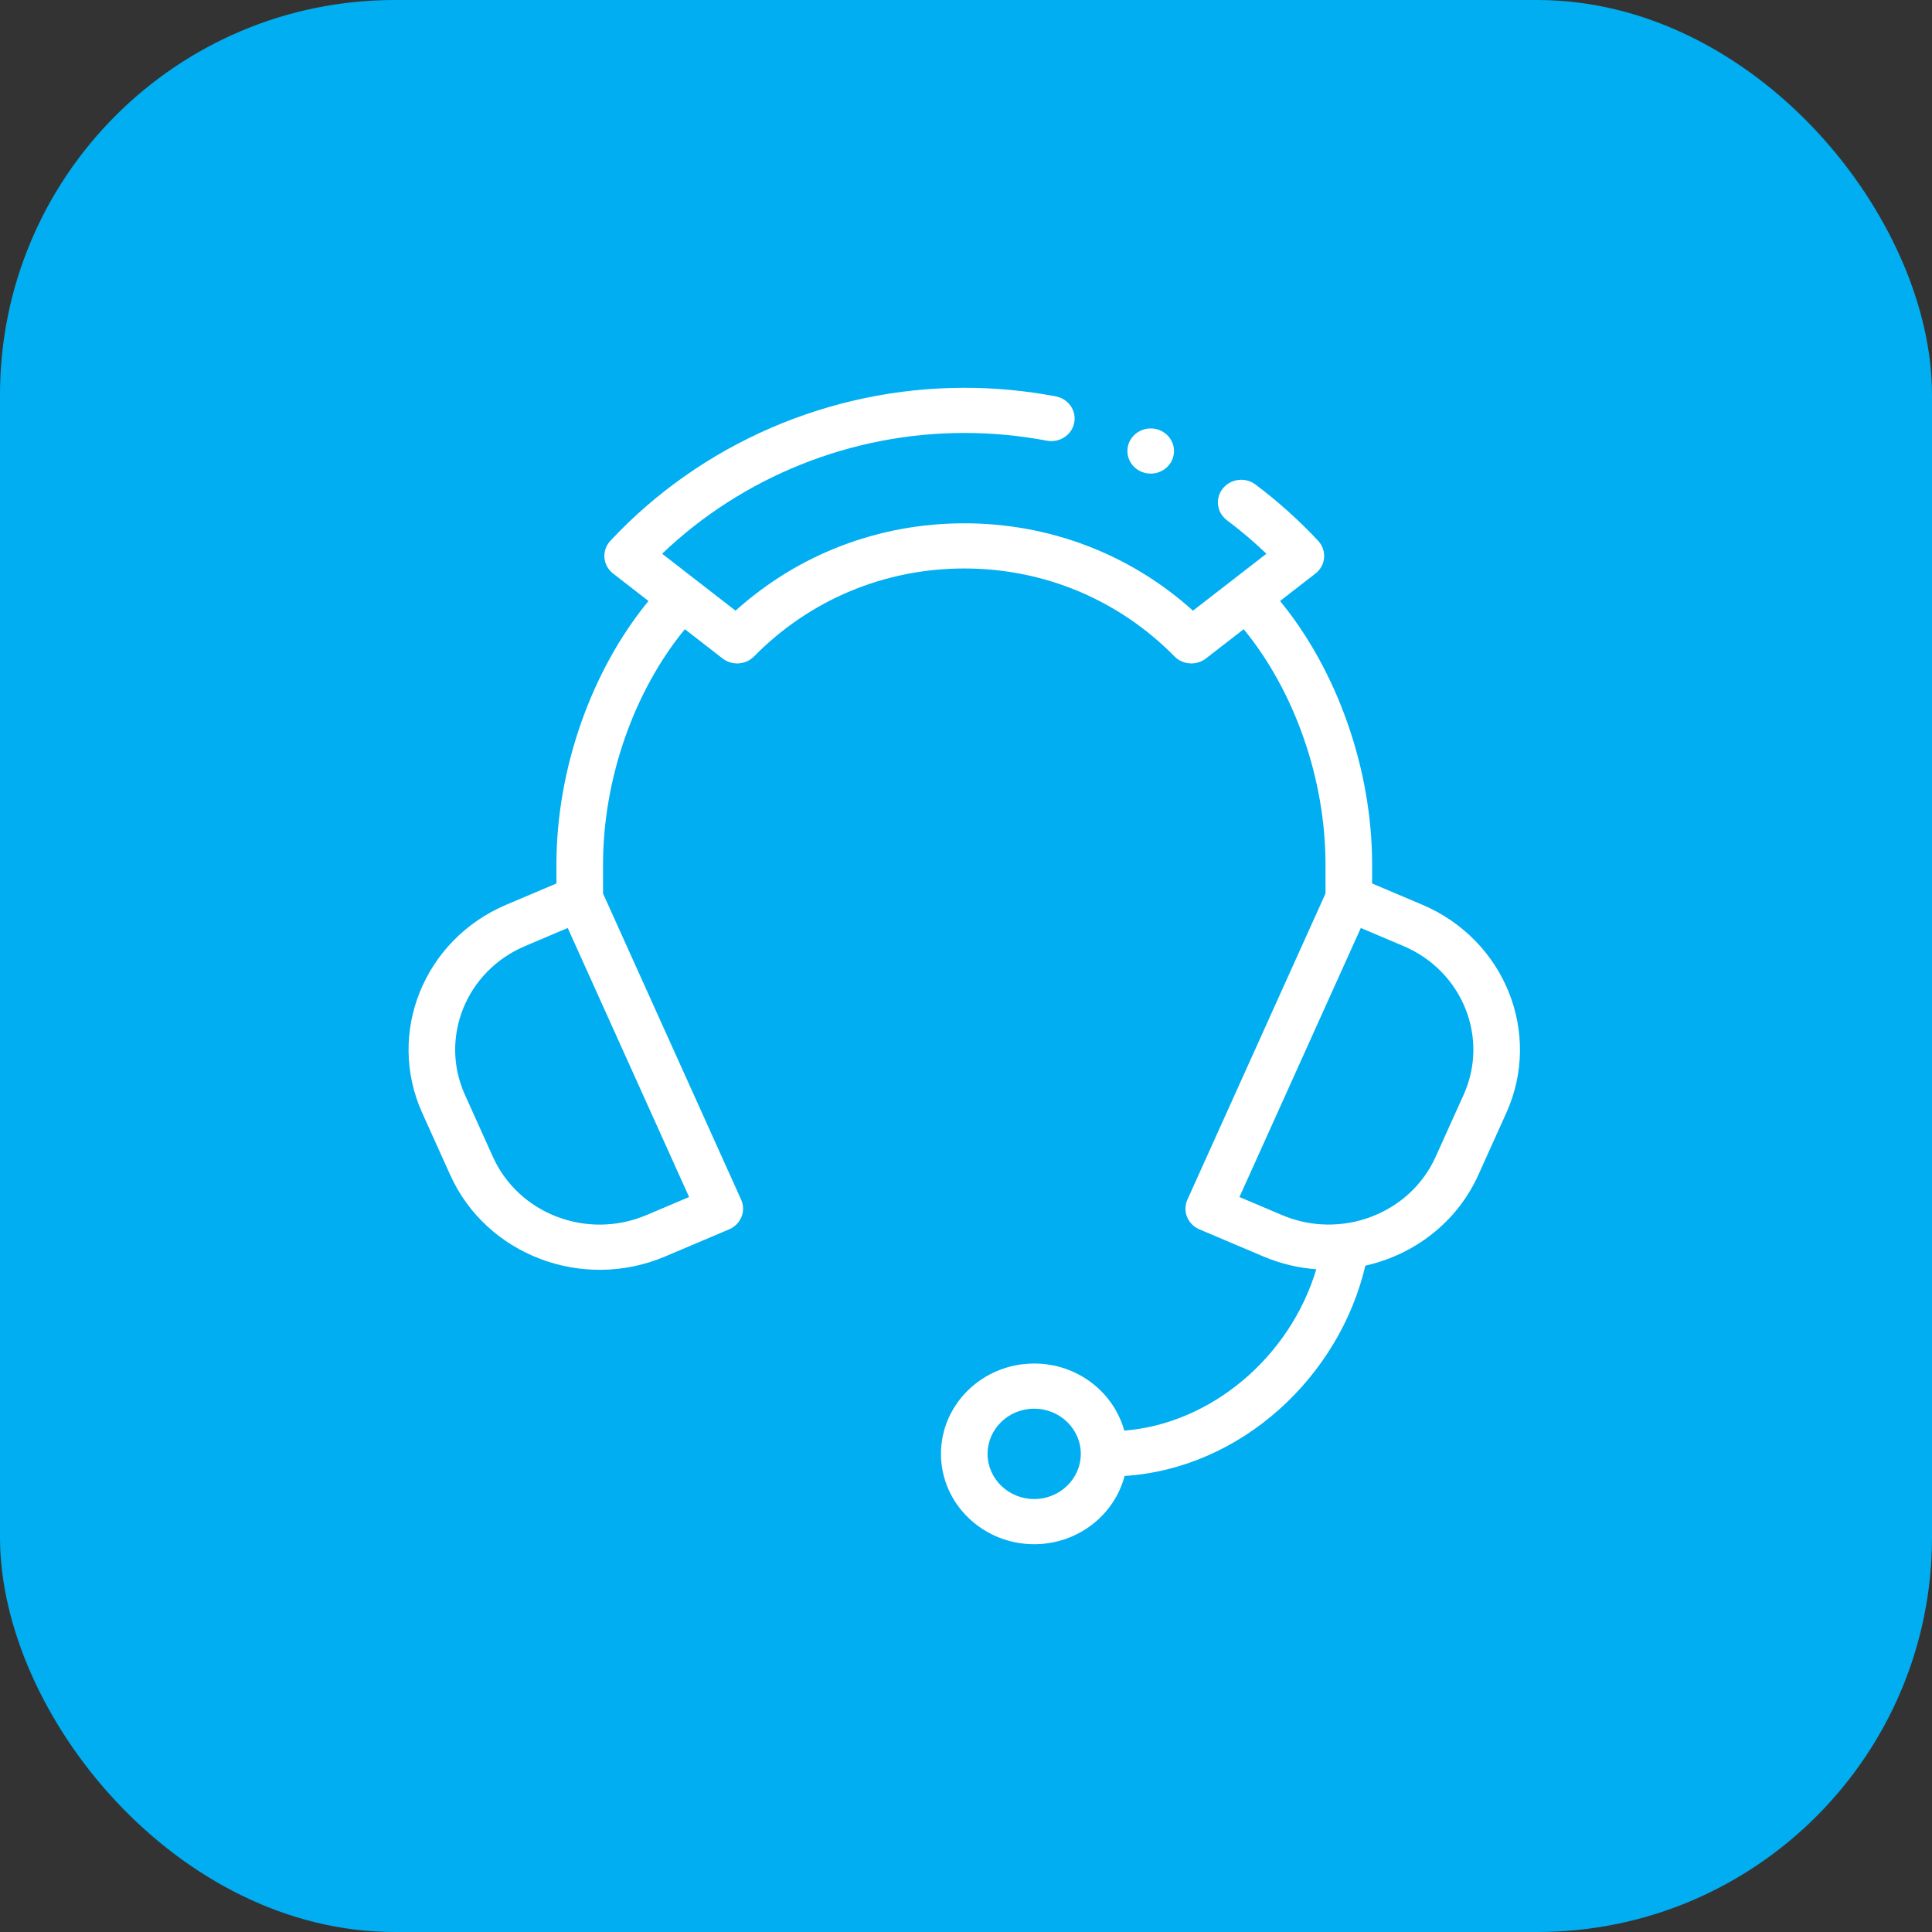 <?xml version="1.0" encoding="UTF-8"?> <svg xmlns="http://www.w3.org/2000/svg" width="558" height="558" viewBox="0 0 558 558" fill="none"><rect x="0" y="0" width="558" height="558" fill="#333333" stroke="none"/> <rect width="558" height="558" rx="114" fill="#00AEF1"></rect> <path d="M324.709 413.194C321.645 402.049 311.144 393.812 298.693 393.812C283.847 393.812 271.769 405.518 271.769 419.906C271.769 434.294 283.847 446 298.693 446C311.269 446 321.856 437.598 324.8 426.284C358.585 424.115 386.842 397.546 394.342 365.547C408.378 362.404 420.767 353.104 426.966 339.359L435.057 321.424C445.461 298.35 434.561 271.375 410.761 261.293L396.292 255.162V249.645C396.292 222.18 386.229 193.71 369.709 173.579L379.921 165.66C382.949 163.312 383.305 158.974 380.706 156.189C375.187 150.278 369.096 144.809 362.604 139.935C359.665 137.729 355.436 138.249 353.161 141.098C350.884 143.946 351.421 148.043 354.36 150.25C358.345 153.241 362.164 156.481 365.766 159.926L344.558 176.372C326.425 160.058 303.195 151.141 278.5 151.141C253.805 151.141 230.574 160.058 212.441 176.374L191.234 159.929C214.523 137.681 245.939 125.047 278.5 125.047C286.52 125.047 294.545 125.799 302.35 127.282C305.997 127.975 309.535 125.672 310.251 122.136C310.966 118.601 308.588 115.173 304.941 114.48C296.284 112.834 287.388 112 278.5 112C239.769 112 202.517 128.106 176.294 156.19C173.691 158.977 174.054 163.315 177.079 165.66L187.291 173.579C170.771 193.709 160.708 222.18 160.708 249.645V255.162L146.24 261.293C122.439 271.376 111.539 298.35 121.942 321.426L130.033 339.358C140.454 362.465 168.2 373.021 192.079 362.906L210.582 355.065C213.988 353.622 215.543 349.776 214.053 346.475L174.17 258.066V249.645C174.17 225.018 183.117 199.586 197.798 181.727L208.702 190.182C211.42 192.29 215.361 192.045 217.777 189.592C233.906 173.21 255.471 164.188 278.5 164.188C301.528 164.188 323.094 173.21 339.224 189.592C341.634 192.04 345.574 192.295 348.298 190.183L359.202 181.728C373.883 199.587 382.83 225.019 382.83 249.645V258.067L342.948 346.475C341.458 349.775 343.012 353.622 346.418 355.065L364.922 362.906C369.897 365.014 375.047 366.205 380.178 366.583C372.567 391.927 349.862 411.191 324.709 413.194ZM298.693 432.953C291.27 432.953 285.231 427.1 285.231 419.906C285.231 412.712 291.27 406.859 298.693 406.859C306.116 406.859 312.155 412.712 312.155 419.906C312.155 427.1 306.116 432.953 298.693 432.953ZM199.021 345.724L186.686 350.952C169.646 358.17 149.817 350.651 142.368 334.132L134.278 316.201C126.846 299.718 134.631 280.45 151.632 273.248L163.969 268.02L199.021 345.724ZM370.314 350.952L357.978 345.724L393.031 268.02L405.369 273.248C422.368 280.45 430.153 299.717 422.722 316.199L414.631 334.132C407.2 350.61 387.319 358.155 370.314 350.952Z" fill="white"></path> <path d="M332.348 136.789C336.065 136.789 339.079 133.868 339.079 130.266C339.079 126.663 336.065 123.742 332.348 123.742C328.63 123.742 325.617 126.663 325.617 130.266C325.617 133.868 328.63 136.789 332.348 136.789Z" fill="white"></path> </svg> 